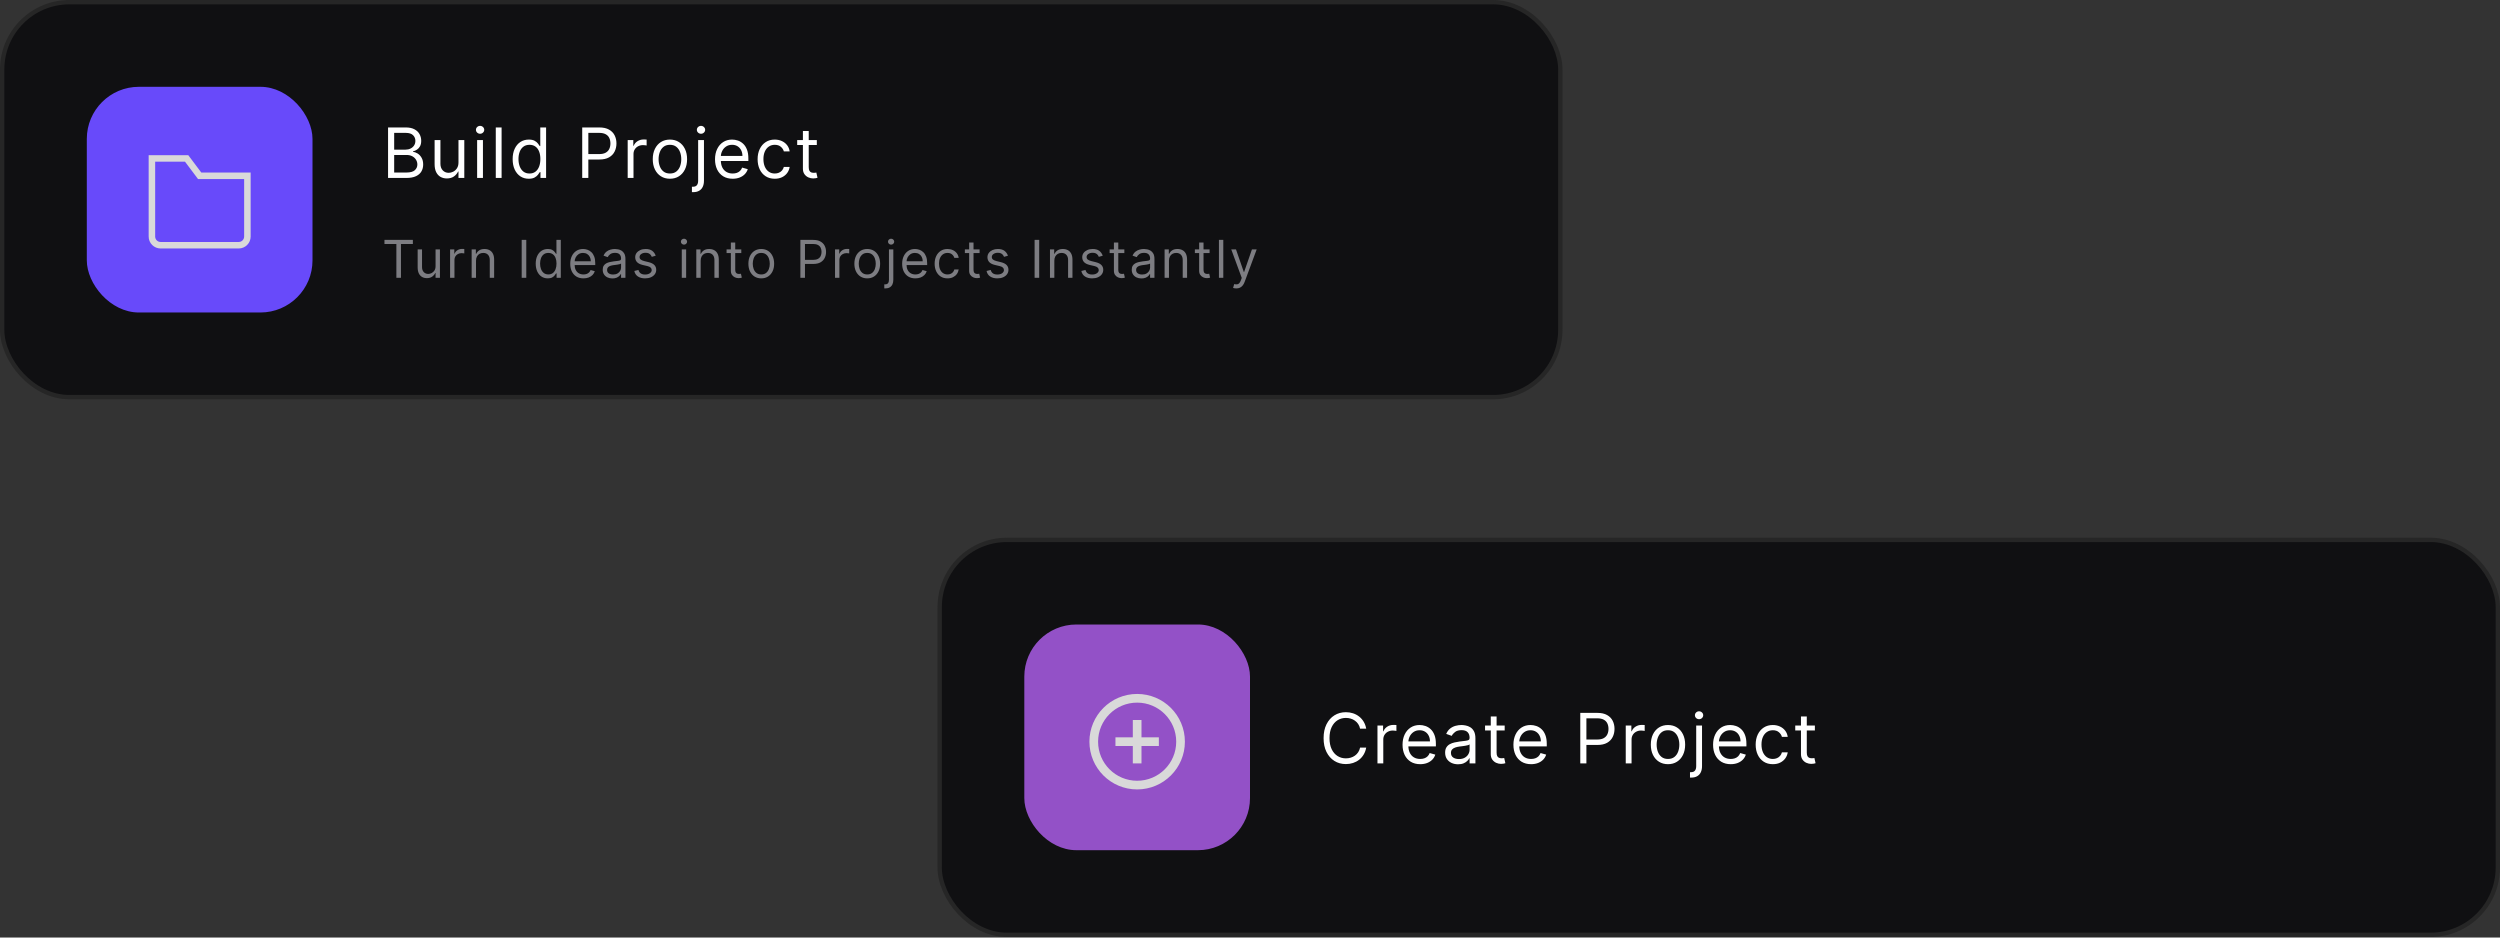 <svg width="576" height="216" viewBox="0 0 576 216" fill="none" xmlns="http://www.w3.org/2000/svg">
<rect x="0" y="0" width="576" height="216" fill="#333333" stroke="none"/>
<rect x="0.5" y="0.5" width="359" height="91" rx="15.5" fill="#101012"/>
<rect x="0.5" y="0.5" width="359" height="91" rx="15.5" stroke="#262626"/>
<g clip-path="url(#clip0_3483_9627)">
<g clip-path="url(#clip1_3483_9627)">
<path d="M72 20H20V72H72V20Z" fill="#684AFA"/>
<path d="M55 56.5H37C36.47 56.5 35.961 56.289 35.586 55.914C35.211 55.539 35 55.03 35 54.5V36.5H43L46 40.5H57V54.5C57 55.03 56.789 55.539 56.414 55.914C56.039 56.289 55.53 56.5 55 56.5Z" stroke="#D9D9D9" stroke-width="1.5" stroke-miterlimit="10" stroke-linecap="square"/>
</g>
</g>
<path d="M89.409 41V29.364H93.477C94.288 29.364 94.956 29.504 95.483 29.784C96.01 30.061 96.401 30.434 96.659 30.903C96.917 31.369 97.046 31.886 97.046 32.455C97.046 32.955 96.956 33.367 96.778 33.693C96.604 34.019 96.373 34.276 96.085 34.466C95.801 34.655 95.492 34.795 95.159 34.886V35C95.515 35.023 95.873 35.148 96.233 35.375C96.593 35.602 96.894 35.928 97.136 36.352C97.379 36.776 97.5 37.295 97.5 37.909C97.5 38.492 97.367 39.017 97.102 39.483C96.837 39.949 96.419 40.318 95.847 40.591C95.275 40.864 94.53 41 93.614 41H89.409ZM90.818 39.75H93.614C94.534 39.75 95.188 39.572 95.574 39.216C95.964 38.856 96.159 38.42 96.159 37.909C96.159 37.515 96.059 37.151 95.858 36.818C95.657 36.481 95.371 36.212 95 36.011C94.629 35.807 94.189 35.705 93.682 35.705H90.818V39.75ZM90.818 34.477H93.432C93.856 34.477 94.239 34.394 94.579 34.227C94.924 34.061 95.197 33.826 95.398 33.523C95.602 33.22 95.704 32.864 95.704 32.455C95.704 31.943 95.526 31.509 95.171 31.153C94.814 30.794 94.25 30.614 93.477 30.614H90.818V34.477ZM105.634 37.432V32.273H106.974V41H105.634V39.523H105.543C105.338 39.966 105.02 40.343 104.588 40.653C104.156 40.96 103.611 41.114 102.952 41.114C102.406 41.114 101.921 40.994 101.497 40.756C101.073 40.513 100.74 40.15 100.497 39.665C100.255 39.176 100.134 38.561 100.134 37.818V32.273H101.474V37.727C101.474 38.364 101.652 38.871 102.009 39.25C102.368 39.629 102.827 39.818 103.384 39.818C103.717 39.818 104.056 39.733 104.401 39.562C104.749 39.392 105.041 39.131 105.276 38.778C105.514 38.426 105.634 37.977 105.634 37.432ZM109.93 41V32.273H111.271V41H109.93ZM110.612 30.818C110.351 30.818 110.125 30.729 109.936 30.551C109.75 30.373 109.658 30.159 109.658 29.909C109.658 29.659 109.75 29.445 109.936 29.267C110.125 29.089 110.351 29 110.612 29C110.874 29 111.097 29.089 111.283 29.267C111.472 29.445 111.567 29.659 111.567 29.909C111.567 30.159 111.472 30.373 111.283 30.551C111.097 30.729 110.874 30.818 110.612 30.818ZM115.568 29.364V41H114.227V29.364H115.568ZM121.82 41.182C121.092 41.182 120.45 40.998 119.893 40.631C119.337 40.26 118.901 39.737 118.587 39.062C118.272 38.385 118.115 37.583 118.115 36.659C118.115 35.742 118.272 34.947 118.587 34.273C118.901 33.599 119.339 33.078 119.899 32.71C120.46 32.343 121.107 32.159 121.842 32.159C122.411 32.159 122.859 32.254 123.189 32.443C123.522 32.629 123.776 32.841 123.95 33.08C124.128 33.314 124.267 33.508 124.365 33.659H124.479V29.364H125.82V41H124.524V39.659H124.365C124.267 39.818 124.126 40.019 123.945 40.261C123.763 40.5 123.503 40.714 123.166 40.903C122.829 41.089 122.38 41.182 121.82 41.182ZM122.001 39.977C122.539 39.977 122.994 39.837 123.365 39.557C123.736 39.273 124.018 38.881 124.212 38.381C124.405 37.877 124.501 37.295 124.501 36.636C124.501 35.985 124.407 35.415 124.217 34.926C124.028 34.434 123.748 34.051 123.376 33.778C123.005 33.502 122.547 33.364 122.001 33.364C121.433 33.364 120.96 33.51 120.581 33.801C120.206 34.089 119.924 34.481 119.734 34.977C119.549 35.47 119.456 36.023 119.456 36.636C119.456 37.258 119.551 37.822 119.74 38.33C119.933 38.833 120.217 39.235 120.592 39.534C120.971 39.83 121.441 39.977 122.001 39.977ZM134.143 41V29.364H138.075C138.988 29.364 139.734 29.528 140.314 29.858C140.897 30.184 141.329 30.625 141.609 31.182C141.89 31.739 142.03 32.36 142.03 33.045C142.03 33.731 141.89 34.354 141.609 34.915C141.333 35.475 140.905 35.922 140.325 36.256C139.746 36.585 139.003 36.75 138.098 36.75H135.28V35.5H138.053C138.678 35.5 139.179 35.392 139.558 35.176C139.937 34.96 140.212 34.669 140.382 34.301C140.556 33.93 140.643 33.511 140.643 33.045C140.643 32.58 140.556 32.163 140.382 31.796C140.212 31.428 139.935 31.14 139.553 30.932C139.17 30.72 138.662 30.614 138.03 30.614H135.553V41H134.143ZM144.618 41V32.273H145.913V33.591H146.004C146.163 33.159 146.451 32.809 146.868 32.54C147.285 32.271 147.754 32.136 148.277 32.136C148.375 32.136 148.499 32.138 148.646 32.142C148.794 32.146 148.906 32.151 148.982 32.159V33.523C148.936 33.511 148.832 33.494 148.669 33.472C148.51 33.445 148.341 33.432 148.163 33.432C147.739 33.432 147.36 33.521 147.027 33.699C146.697 33.873 146.436 34.115 146.243 34.426C146.054 34.733 145.959 35.083 145.959 35.477V41H144.618ZM154.351 41.182C153.563 41.182 152.872 40.994 152.277 40.619C151.686 40.244 151.224 39.72 150.891 39.045C150.561 38.371 150.396 37.583 150.396 36.682C150.396 35.773 150.561 34.979 150.891 34.301C151.224 33.623 151.686 33.097 152.277 32.722C152.872 32.347 153.563 32.159 154.351 32.159C155.139 32.159 155.828 32.347 156.419 32.722C157.014 33.097 157.476 33.623 157.805 34.301C158.139 34.979 158.305 35.773 158.305 36.682C158.305 37.583 158.139 38.371 157.805 39.045C157.476 39.72 157.014 40.244 156.419 40.619C155.828 40.994 155.139 41.182 154.351 41.182ZM154.351 39.977C154.949 39.977 155.442 39.824 155.828 39.517C156.214 39.21 156.5 38.807 156.686 38.307C156.872 37.807 156.964 37.265 156.964 36.682C156.964 36.099 156.872 35.555 156.686 35.051C156.5 34.547 156.214 34.14 155.828 33.83C155.442 33.519 154.949 33.364 154.351 33.364C153.752 33.364 153.26 33.519 152.874 33.83C152.487 34.14 152.201 34.547 152.016 35.051C151.83 35.555 151.737 36.099 151.737 36.682C151.737 37.265 151.83 37.807 152.016 38.307C152.201 38.807 152.487 39.21 152.874 39.517C153.26 39.824 153.752 39.977 154.351 39.977ZM160.852 32.273H162.193V41.636C162.193 42.174 162.1 42.64 161.915 43.034C161.733 43.428 161.456 43.733 161.085 43.949C160.718 44.165 160.254 44.273 159.693 44.273C159.648 44.273 159.602 44.273 159.557 44.273C159.511 44.273 159.466 44.273 159.42 44.273V43.023C159.466 43.023 159.508 43.023 159.545 43.023C159.583 43.023 159.625 43.023 159.67 43.023C160.08 43.023 160.379 42.901 160.568 42.659C160.758 42.42 160.852 42.08 160.852 41.636V32.273ZM161.511 30.818C161.25 30.818 161.025 30.729 160.835 30.551C160.65 30.373 160.557 30.159 160.557 29.909C160.557 29.659 160.65 29.445 160.835 29.267C161.025 29.089 161.25 29 161.511 29C161.773 29 161.996 29.089 162.182 29.267C162.371 29.445 162.466 29.659 162.466 29.909C162.466 30.159 162.371 30.373 162.182 30.551C161.996 30.729 161.773 30.818 161.511 30.818ZM168.808 41.182C167.967 41.182 167.242 40.996 166.632 40.625C166.026 40.25 165.558 39.727 165.229 39.057C164.903 38.383 164.74 37.599 164.74 36.705C164.74 35.811 164.903 35.023 165.229 34.341C165.558 33.655 166.017 33.121 166.604 32.739C167.195 32.352 167.884 32.159 168.672 32.159C169.126 32.159 169.575 32.235 170.018 32.386C170.462 32.538 170.865 32.784 171.229 33.125C171.592 33.462 171.882 33.909 172.098 34.466C172.314 35.023 172.422 35.708 172.422 36.523V37.091H165.695V35.932H171.058C171.058 35.439 170.96 35 170.763 34.614C170.57 34.227 170.293 33.922 169.933 33.699C169.577 33.475 169.157 33.364 168.672 33.364C168.138 33.364 167.676 33.496 167.286 33.761C166.899 34.023 166.602 34.364 166.393 34.784C166.185 35.205 166.081 35.655 166.081 36.136V36.909C166.081 37.568 166.195 38.127 166.422 38.585C166.653 39.04 166.973 39.386 167.382 39.625C167.791 39.86 168.267 39.977 168.808 39.977C169.161 39.977 169.479 39.928 169.763 39.83C170.051 39.727 170.299 39.576 170.507 39.375C170.715 39.17 170.876 38.917 170.99 38.614L172.286 38.977C172.149 39.417 171.92 39.803 171.598 40.136C171.276 40.466 170.878 40.724 170.405 40.909C169.931 41.091 169.399 41.182 168.808 41.182ZM178.507 41.182C177.689 41.182 176.984 40.989 176.393 40.602C175.803 40.216 175.348 39.684 175.03 39.006C174.712 38.328 174.553 37.553 174.553 36.682C174.553 35.795 174.715 35.013 175.041 34.335C175.371 33.653 175.829 33.121 176.416 32.739C177.007 32.352 177.696 32.159 178.484 32.159C179.098 32.159 179.651 32.273 180.143 32.5C180.636 32.727 181.039 33.045 181.354 33.455C181.668 33.864 181.863 34.341 181.939 34.886H180.598C180.496 34.489 180.268 34.136 179.916 33.83C179.568 33.519 179.098 33.364 178.507 33.364C177.984 33.364 177.526 33.5 177.132 33.773C176.742 34.042 176.437 34.422 176.217 34.915C176.001 35.403 175.893 35.977 175.893 36.636C175.893 37.311 176 37.898 176.212 38.398C176.428 38.898 176.731 39.286 177.121 39.562C177.515 39.839 177.977 39.977 178.507 39.977C178.856 39.977 179.172 39.917 179.456 39.795C179.74 39.674 179.981 39.5 180.178 39.273C180.375 39.045 180.515 38.773 180.598 38.455H181.939C181.863 38.97 181.676 39.434 181.376 39.847C181.081 40.256 180.689 40.581 180.2 40.824C179.715 41.062 179.151 41.182 178.507 41.182ZM188.195 32.273V33.409H183.672V32.273H188.195ZM184.99 30.182H186.331V38.5C186.331 38.879 186.386 39.163 186.496 39.352C186.609 39.538 186.753 39.663 186.928 39.727C187.106 39.788 187.293 39.818 187.49 39.818C187.638 39.818 187.759 39.811 187.854 39.795C187.948 39.776 188.024 39.761 188.081 39.75L188.354 40.955C188.263 40.989 188.136 41.023 187.973 41.057C187.81 41.095 187.604 41.114 187.354 41.114C186.975 41.114 186.604 41.032 186.24 40.869C185.88 40.706 185.581 40.458 185.342 40.125C185.107 39.792 184.99 39.371 184.99 38.864V30.182Z" fill="white"/>
<path d="M88.579 56.21V55.273H95.125V56.21H92.381V64H91.324V56.21H88.579ZM100.354 61.324V57.455H101.36V64H100.354V62.892H100.286C100.132 63.224 99.894 63.507 99.57 63.74C99.246 63.97 98.837 64.085 98.343 64.085C97.934 64.085 97.57 63.996 97.252 63.817C96.934 63.635 96.684 63.362 96.502 62.999C96.32 62.632 96.229 62.17 96.229 61.614V57.455H97.235V61.545C97.235 62.023 97.368 62.403 97.635 62.688C97.905 62.972 98.249 63.114 98.666 63.114C98.916 63.114 99.171 63.05 99.429 62.922C99.691 62.794 99.909 62.598 100.086 62.334C100.265 62.07 100.354 61.733 100.354 61.324ZM103.702 64V57.455H104.673V58.443H104.741C104.861 58.119 105.077 57.856 105.389 57.655C105.702 57.453 106.054 57.352 106.446 57.352C106.52 57.352 106.612 57.354 106.723 57.356C106.834 57.359 106.918 57.364 106.974 57.369V58.392C106.94 58.383 106.862 58.371 106.74 58.354C106.621 58.334 106.494 58.324 106.361 58.324C106.043 58.324 105.759 58.391 105.509 58.524C105.261 58.655 105.065 58.837 104.92 59.07C104.778 59.3 104.707 59.562 104.707 59.858V64H103.702ZM109.672 60.062V64H108.667V57.455H109.638V58.477H109.723C109.877 58.145 110.11 57.878 110.422 57.676C110.735 57.472 111.138 57.369 111.632 57.369C112.076 57.369 112.463 57.46 112.796 57.642C113.128 57.821 113.387 58.094 113.571 58.46C113.756 58.824 113.848 59.284 113.848 59.841V64H112.843V59.909C112.843 59.395 112.709 58.994 112.442 58.707C112.175 58.418 111.809 58.273 111.343 58.273C111.022 58.273 110.735 58.342 110.482 58.481C110.232 58.621 110.034 58.824 109.89 59.091C109.745 59.358 109.672 59.682 109.672 60.062ZM121.254 55.273V64H120.197V55.273H121.254ZM126.208 64.136C125.663 64.136 125.181 63.999 124.764 63.723C124.346 63.445 124.02 63.053 123.784 62.547C123.548 62.038 123.43 61.438 123.43 60.744C123.43 60.057 123.548 59.46 123.784 58.955C124.02 58.449 124.348 58.058 124.768 57.783C125.189 57.507 125.674 57.369 126.225 57.369C126.652 57.369 126.988 57.44 127.235 57.582C127.485 57.722 127.676 57.881 127.806 58.06C127.94 58.236 128.044 58.381 128.118 58.494H128.203V55.273H129.208V64H128.237V62.994H128.118C128.044 63.114 127.939 63.264 127.802 63.446C127.666 63.625 127.471 63.785 127.218 63.928C126.966 64.067 126.629 64.136 126.208 64.136ZM126.345 63.233C126.748 63.233 127.089 63.128 127.368 62.918C127.646 62.705 127.858 62.41 128.002 62.035C128.147 61.658 128.22 61.222 128.22 60.727C128.22 60.239 128.149 59.811 128.007 59.445C127.865 59.075 127.654 58.788 127.376 58.584C127.098 58.376 126.754 58.273 126.345 58.273C125.919 58.273 125.564 58.382 125.279 58.601C124.998 58.817 124.787 59.111 124.645 59.483C124.505 59.852 124.436 60.267 124.436 60.727C124.436 61.193 124.507 61.617 124.649 61.997C124.794 62.375 125.007 62.676 125.288 62.901C125.572 63.122 125.924 63.233 126.345 63.233ZM134.434 64.136C133.804 64.136 133.26 63.997 132.802 63.719C132.348 63.438 131.997 63.045 131.75 62.543C131.505 62.037 131.383 61.449 131.383 60.778C131.383 60.108 131.505 59.517 131.75 59.006C131.997 58.492 132.341 58.091 132.781 57.804C133.224 57.514 133.741 57.369 134.332 57.369C134.673 57.369 135.01 57.426 135.342 57.54C135.674 57.653 135.977 57.838 136.25 58.094C136.522 58.347 136.74 58.682 136.902 59.099C137.064 59.517 137.145 60.031 137.145 60.642V61.068H132.099V60.199H136.122C136.122 59.83 136.048 59.5 135.9 59.21C135.755 58.92 135.548 58.692 135.278 58.524C135.011 58.356 134.696 58.273 134.332 58.273C133.931 58.273 133.585 58.372 133.292 58.571C133.002 58.767 132.779 59.023 132.623 59.338C132.467 59.653 132.389 59.992 132.389 60.352V60.932C132.389 61.426 132.474 61.845 132.645 62.189C132.818 62.53 133.058 62.79 133.365 62.969C133.672 63.145 134.028 63.233 134.434 63.233C134.699 63.233 134.937 63.196 135.15 63.122C135.366 63.045 135.552 62.932 135.708 62.781C135.865 62.628 135.985 62.438 136.071 62.21L137.042 62.483C136.94 62.812 136.768 63.102 136.527 63.352C136.285 63.599 135.987 63.793 135.632 63.932C135.277 64.068 134.877 64.136 134.434 64.136ZM141.1 64.153C140.686 64.153 140.309 64.075 139.971 63.919C139.633 63.76 139.365 63.531 139.166 63.233C138.967 62.932 138.868 62.568 138.868 62.142C138.868 61.767 138.941 61.463 139.089 61.23C139.237 60.994 139.434 60.81 139.681 60.676C139.929 60.543 140.201 60.443 140.5 60.378C140.801 60.31 141.103 60.256 141.407 60.216C141.805 60.165 142.127 60.126 142.375 60.101C142.625 60.072 142.806 60.026 142.92 59.96C143.037 59.895 143.095 59.781 143.095 59.619V59.585C143.095 59.165 142.98 58.838 142.75 58.605C142.522 58.372 142.177 58.256 141.714 58.256C141.234 58.256 140.858 58.361 140.585 58.571C140.312 58.781 140.12 59.006 140.01 59.244L139.055 58.903C139.225 58.506 139.453 58.196 139.737 57.974C140.024 57.75 140.336 57.594 140.674 57.506C141.015 57.415 141.35 57.369 141.68 57.369C141.89 57.369 142.132 57.395 142.404 57.446C142.68 57.494 142.946 57.595 143.201 57.749C143.46 57.902 143.674 58.133 143.845 58.443C144.015 58.753 144.1 59.168 144.1 59.688V64H143.095V63.114H143.044C142.975 63.256 142.862 63.408 142.703 63.57C142.544 63.731 142.332 63.869 142.068 63.983C141.804 64.097 141.481 64.153 141.1 64.153ZM141.254 63.25C141.652 63.25 141.987 63.172 142.26 63.016C142.535 62.859 142.743 62.658 142.882 62.41C143.024 62.163 143.095 61.903 143.095 61.631V60.71C143.052 60.761 142.958 60.808 142.814 60.851C142.672 60.891 142.507 60.926 142.319 60.957C142.135 60.986 141.954 61.011 141.778 61.034C141.605 61.054 141.464 61.071 141.356 61.085C141.095 61.119 140.85 61.175 140.623 61.251C140.399 61.325 140.217 61.438 140.078 61.588C139.941 61.736 139.873 61.938 139.873 62.193C139.873 62.543 140.002 62.807 140.261 62.986C140.522 63.162 140.853 63.25 141.254 63.25ZM151.072 58.92L150.169 59.176C150.112 59.026 150.028 58.879 149.918 58.737C149.81 58.592 149.662 58.473 149.474 58.379C149.287 58.285 149.047 58.239 148.754 58.239C148.354 58.239 148.02 58.331 147.753 58.516C147.489 58.697 147.357 58.929 147.357 59.21C147.357 59.46 147.447 59.658 147.629 59.803C147.811 59.947 148.095 60.068 148.482 60.165L149.453 60.403C150.038 60.545 150.474 60.763 150.761 61.055C151.048 61.345 151.192 61.719 151.192 62.176C151.192 62.551 151.084 62.886 150.868 63.182C150.655 63.477 150.357 63.71 149.973 63.881C149.589 64.051 149.143 64.136 148.635 64.136C147.967 64.136 147.415 63.992 146.977 63.702C146.54 63.412 146.263 62.989 146.146 62.432L147.101 62.193C147.192 62.545 147.364 62.81 147.616 62.986C147.872 63.162 148.206 63.25 148.618 63.25C149.087 63.25 149.459 63.151 149.734 62.952C150.013 62.75 150.152 62.508 150.152 62.227C150.152 62 150.072 61.81 149.913 61.656C149.754 61.5 149.51 61.383 149.18 61.307L148.089 61.051C147.49 60.909 147.05 60.689 146.768 60.391C146.49 60.09 146.351 59.713 146.351 59.261C146.351 58.892 146.455 58.565 146.662 58.281C146.872 57.997 147.158 57.774 147.518 57.612C147.882 57.45 148.294 57.369 148.754 57.369C149.402 57.369 149.911 57.511 150.28 57.795C150.652 58.08 150.916 58.455 151.072 58.92ZM157.081 64V57.455H158.086V64H157.081ZM157.592 56.364C157.396 56.364 157.227 56.297 157.085 56.163C156.946 56.03 156.876 55.869 156.876 55.682C156.876 55.494 156.946 55.334 157.085 55.2C157.227 55.067 157.396 55 157.592 55C157.788 55 157.956 55.067 158.095 55.2C158.237 55.334 158.308 55.494 158.308 55.682C158.308 55.869 158.237 56.03 158.095 56.163C157.956 56.297 157.788 56.364 157.592 56.364ZM161.434 60.062V64H160.428V57.455H161.4V58.477H161.485C161.638 58.145 161.871 57.878 162.184 57.676C162.496 57.472 162.9 57.369 163.394 57.369C163.837 57.369 164.225 57.46 164.558 57.642C164.89 57.821 165.148 58.094 165.333 58.46C165.518 58.824 165.61 59.284 165.61 59.841V64H164.604V59.909C164.604 59.395 164.471 58.994 164.204 58.707C163.937 58.418 163.57 58.273 163.104 58.273C162.783 58.273 162.496 58.342 162.244 58.481C161.994 58.621 161.796 58.824 161.651 59.091C161.506 59.358 161.434 59.682 161.434 60.062ZM170.794 57.455V58.307H167.402V57.455H170.794ZM168.391 55.886H169.397V62.125C169.397 62.409 169.438 62.622 169.52 62.764C169.605 62.903 169.713 62.997 169.844 63.045C169.978 63.091 170.118 63.114 170.266 63.114C170.377 63.114 170.468 63.108 170.539 63.097C170.61 63.082 170.667 63.071 170.709 63.062L170.914 63.966C170.846 63.992 170.75 64.017 170.628 64.043C170.506 64.071 170.351 64.085 170.164 64.085C169.88 64.085 169.601 64.024 169.328 63.902C169.059 63.78 168.834 63.594 168.655 63.344C168.479 63.094 168.391 62.778 168.391 62.398V55.886ZM175.396 64.136C174.805 64.136 174.287 63.996 173.841 63.715C173.397 63.433 173.051 63.04 172.801 62.534C172.554 62.028 172.43 61.438 172.43 60.761C172.43 60.08 172.554 59.484 172.801 58.976C173.051 58.467 173.397 58.072 173.841 57.791C174.287 57.51 174.805 57.369 175.396 57.369C175.987 57.369 176.504 57.51 176.947 57.791C177.393 58.072 177.74 58.467 177.987 58.976C178.237 59.484 178.362 60.08 178.362 60.761C178.362 61.438 178.237 62.028 177.987 62.534C177.74 63.04 177.393 63.433 176.947 63.715C176.504 63.996 175.987 64.136 175.396 64.136ZM175.396 63.233C175.845 63.233 176.214 63.118 176.504 62.888C176.794 62.658 177.008 62.355 177.147 61.98C177.287 61.605 177.356 61.199 177.356 60.761C177.356 60.324 177.287 59.916 177.147 59.538C177.008 59.16 176.794 58.855 176.504 58.622C176.214 58.389 175.845 58.273 175.396 58.273C174.947 58.273 174.578 58.389 174.288 58.622C173.998 58.855 173.784 59.16 173.645 59.538C173.505 59.916 173.436 60.324 173.436 60.761C173.436 61.199 173.505 61.605 173.645 61.98C173.784 62.355 173.998 62.658 174.288 62.888C174.578 63.118 174.947 63.233 175.396 63.233ZM184.408 64V55.273H187.357C188.042 55.273 188.602 55.396 189.036 55.644C189.474 55.888 189.798 56.219 190.008 56.636C190.218 57.054 190.323 57.52 190.323 58.034C190.323 58.548 190.218 59.016 190.008 59.436C189.8 59.856 189.479 60.192 189.045 60.442C188.61 60.689 188.053 60.812 187.374 60.812H185.261V59.875H187.34C187.809 59.875 188.185 59.794 188.469 59.632C188.754 59.47 188.96 59.251 189.087 58.976C189.218 58.697 189.283 58.383 189.283 58.034C189.283 57.685 189.218 57.372 189.087 57.097C188.96 56.821 188.752 56.605 188.465 56.449C188.178 56.29 187.798 56.21 187.323 56.21H185.465V64H184.408ZM192.389 64V57.455H193.361V58.443H193.429C193.548 58.119 193.764 57.856 194.077 57.655C194.389 57.453 194.741 57.352 195.134 57.352C195.207 57.352 195.3 57.354 195.411 57.356C195.521 57.359 195.605 57.364 195.662 57.369V58.392C195.628 58.383 195.55 58.371 195.428 58.354C195.308 58.334 195.182 58.324 195.048 58.324C194.73 58.324 194.446 58.391 194.196 58.524C193.949 58.655 193.753 58.837 193.608 59.07C193.466 59.3 193.395 59.562 193.395 59.858V64H192.389ZM199.814 64.136C199.223 64.136 198.705 63.996 198.259 63.715C197.815 63.433 197.469 63.04 197.219 62.534C196.972 62.028 196.848 61.438 196.848 60.761C196.848 60.08 196.972 59.484 197.219 58.976C197.469 58.467 197.815 58.072 198.259 57.791C198.705 57.51 199.223 57.369 199.814 57.369C200.405 57.369 200.922 57.51 201.365 57.791C201.811 58.072 202.158 58.467 202.405 58.976C202.655 59.484 202.78 60.08 202.78 60.761C202.78 61.438 202.655 62.028 202.405 62.534C202.158 63.04 201.811 63.433 201.365 63.715C200.922 63.996 200.405 64.136 199.814 64.136ZM199.814 63.233C200.263 63.233 200.632 63.118 200.922 62.888C201.212 62.658 201.426 62.355 201.565 61.98C201.705 61.605 201.774 61.199 201.774 60.761C201.774 60.324 201.705 59.916 201.565 59.538C201.426 59.16 201.212 58.855 200.922 58.622C200.632 58.389 200.263 58.273 199.814 58.273C199.365 58.273 198.996 58.389 198.706 58.622C198.416 58.855 198.202 59.16 198.062 59.538C197.923 59.916 197.854 60.324 197.854 60.761C197.854 61.199 197.923 61.605 198.062 61.98C198.202 62.355 198.416 62.658 198.706 62.888C198.996 63.118 199.365 63.233 199.814 63.233ZM204.815 57.455H205.821V64.477C205.821 64.881 205.751 65.23 205.612 65.526C205.475 65.821 205.268 66.05 204.99 66.212C204.714 66.374 204.366 66.454 203.946 66.454C203.912 66.454 203.877 66.454 203.843 66.454C203.809 66.454 203.775 66.454 203.741 66.454V65.517C203.775 65.517 203.806 65.517 203.835 65.517C203.863 65.517 203.895 65.517 203.929 65.517C204.235 65.517 204.46 65.426 204.602 65.244C204.744 65.065 204.815 64.81 204.815 64.477V57.455ZM205.309 56.364C205.113 56.364 204.944 56.297 204.802 56.163C204.663 56.03 204.593 55.869 204.593 55.682C204.593 55.494 204.663 55.334 204.802 55.2C204.944 55.067 205.113 55 205.309 55C205.505 55 205.673 55.067 205.812 55.2C205.954 55.334 206.025 55.494 206.025 55.682C206.025 55.869 205.954 56.03 205.812 56.163C205.673 56.297 205.505 56.364 205.309 56.364ZM210.907 64.136C210.276 64.136 209.732 63.997 209.275 63.719C208.82 63.438 208.469 63.045 208.222 62.543C207.978 62.037 207.856 61.449 207.856 60.778C207.856 60.108 207.978 59.517 208.222 59.006C208.469 58.492 208.813 58.091 209.254 57.804C209.697 57.514 210.214 57.369 210.805 57.369C211.146 57.369 211.482 57.426 211.815 57.54C212.147 57.653 212.45 57.838 212.722 58.094C212.995 58.347 213.212 58.682 213.374 59.099C213.536 59.517 213.617 60.031 213.617 60.642V61.068H208.572V60.199H212.594C212.594 59.83 212.521 59.5 212.373 59.21C212.228 58.92 212.021 58.692 211.751 58.524C211.484 58.356 211.168 58.273 210.805 58.273C210.404 58.273 210.058 58.372 209.765 58.571C209.475 58.767 209.252 59.023 209.096 59.338C208.94 59.653 208.862 59.992 208.862 60.352V60.932C208.862 61.426 208.947 61.845 209.117 62.189C209.29 62.53 209.531 62.79 209.837 62.969C210.144 63.145 210.501 63.233 210.907 63.233C211.171 63.233 211.41 63.196 211.623 63.122C211.839 63.045 212.025 62.932 212.181 62.781C212.337 62.628 212.458 62.438 212.543 62.21L213.515 62.483C213.413 62.812 213.241 63.102 212.999 63.352C212.758 63.599 212.46 63.793 212.104 63.932C211.749 64.068 211.35 64.136 210.907 64.136ZM218.306 64.136C217.692 64.136 217.164 63.992 216.721 63.702C216.278 63.412 215.937 63.013 215.698 62.504C215.46 61.996 215.34 61.415 215.34 60.761C215.34 60.097 215.462 59.51 215.707 59.001C215.954 58.49 216.298 58.091 216.738 57.804C217.181 57.514 217.698 57.369 218.289 57.369C218.749 57.369 219.164 57.455 219.533 57.625C219.903 57.795 220.205 58.034 220.441 58.341C220.677 58.648 220.823 59.006 220.88 59.415H219.874C219.798 59.117 219.627 58.852 219.363 58.622C219.102 58.389 218.749 58.273 218.306 58.273C217.914 58.273 217.57 58.375 217.275 58.58C216.982 58.781 216.754 59.067 216.589 59.436C216.427 59.803 216.346 60.233 216.346 60.727C216.346 61.233 216.425 61.673 216.585 62.048C216.746 62.423 216.974 62.715 217.266 62.922C217.562 63.129 217.908 63.233 218.306 63.233C218.567 63.233 218.805 63.188 219.018 63.097C219.231 63.006 219.411 62.875 219.559 62.705C219.707 62.534 219.812 62.33 219.874 62.091H220.88C220.823 62.477 220.683 62.825 220.458 63.135C220.237 63.442 219.942 63.686 219.576 63.868C219.212 64.047 218.789 64.136 218.306 64.136ZM225.697 57.455V58.307H222.305V57.455H225.697ZM223.293 55.886H224.299V62.125C224.299 62.409 224.34 62.622 224.423 62.764C224.508 62.903 224.616 62.997 224.746 63.045C224.88 63.091 225.021 63.114 225.168 63.114C225.279 63.114 225.37 63.108 225.441 63.097C225.512 63.082 225.569 63.071 225.612 63.062L225.816 63.966C225.748 63.992 225.653 64.017 225.531 64.043C225.408 64.071 225.254 64.085 225.066 64.085C224.782 64.085 224.504 64.024 224.231 63.902C223.961 63.78 223.737 63.594 223.558 63.344C223.381 63.094 223.293 62.778 223.293 62.398V55.886ZM232.229 58.92L231.325 59.176C231.268 59.026 231.185 58.879 231.074 58.737C230.966 58.592 230.818 58.473 230.631 58.379C230.443 58.285 230.203 58.239 229.911 58.239C229.51 58.239 229.176 58.331 228.909 58.516C228.645 58.697 228.513 58.929 228.513 59.21C228.513 59.46 228.604 59.658 228.786 59.803C228.967 59.947 229.251 60.068 229.638 60.165L230.609 60.403C231.195 60.545 231.631 60.763 231.918 61.055C232.205 61.345 232.348 61.719 232.348 62.176C232.348 62.551 232.24 62.886 232.024 63.182C231.811 63.477 231.513 63.71 231.129 63.881C230.746 64.051 230.3 64.136 229.791 64.136C229.124 64.136 228.571 63.992 228.134 63.702C227.696 63.412 227.419 62.989 227.303 62.432L228.257 62.193C228.348 62.545 228.52 62.81 228.773 62.986C229.028 63.162 229.362 63.25 229.774 63.25C230.243 63.25 230.615 63.151 230.891 62.952C231.169 62.75 231.308 62.508 231.308 62.227C231.308 62 231.229 61.81 231.07 61.656C230.911 61.5 230.666 61.383 230.337 61.307L229.246 61.051C228.646 60.909 228.206 60.689 227.925 60.391C227.646 60.09 227.507 59.713 227.507 59.261C227.507 58.892 227.611 58.565 227.818 58.281C228.028 57.997 228.314 57.774 228.675 57.612C229.038 57.45 229.45 57.369 229.911 57.369C230.558 57.369 231.067 57.511 231.436 57.795C231.808 58.08 232.072 58.455 232.229 58.92ZM239.43 55.273V64H238.373V55.273H239.43ZM242.918 60.062V64H241.913V57.455H242.884V58.477H242.969C243.123 58.145 243.356 57.878 243.668 57.676C243.981 57.472 244.384 57.369 244.879 57.369C245.322 57.369 245.71 57.46 246.042 57.642C246.374 57.821 246.633 58.094 246.817 58.46C247.002 58.824 247.094 59.284 247.094 59.841V64H246.089V59.909C246.089 59.395 245.955 58.994 245.688 58.707C245.421 58.418 245.055 58.273 244.589 58.273C244.268 58.273 243.981 58.342 243.728 58.481C243.478 58.621 243.281 58.824 243.136 59.091C242.991 59.358 242.918 59.682 242.918 60.062ZM254.069 58.92L253.165 59.176C253.108 59.026 253.025 58.879 252.914 58.737C252.806 58.592 252.658 58.473 252.471 58.379C252.283 58.285 252.043 58.239 251.75 58.239C251.35 58.239 251.016 58.331 250.749 58.516C250.485 58.697 250.353 58.929 250.353 59.21C250.353 59.46 250.444 59.658 250.625 59.803C250.807 59.947 251.091 60.068 251.478 60.165L252.449 60.403C253.034 60.545 253.471 60.763 253.757 61.055C254.044 61.345 254.188 61.719 254.188 62.176C254.188 62.551 254.08 62.886 253.864 63.182C253.651 63.477 253.353 63.71 252.969 63.881C252.586 64.051 252.14 64.136 251.631 64.136C250.963 64.136 250.411 63.992 249.973 63.702C249.536 63.412 249.259 62.989 249.142 62.432L250.097 62.193C250.188 62.545 250.36 62.81 250.613 62.986C250.868 63.162 251.202 63.25 251.614 63.25C252.083 63.25 252.455 63.151 252.73 62.952C253.009 62.75 253.148 62.508 253.148 62.227C253.148 62 253.069 61.81 252.909 61.656C252.75 61.5 252.506 61.383 252.176 61.307L251.086 61.051C250.486 60.909 250.046 60.689 249.765 60.391C249.486 60.09 249.347 59.713 249.347 59.261C249.347 58.892 249.451 58.565 249.658 58.281C249.868 57.997 250.154 57.774 250.515 57.612C250.878 57.45 251.29 57.369 251.75 57.369C252.398 57.369 252.907 57.511 253.276 57.795C253.648 58.08 253.912 58.455 254.069 58.92ZM259.048 57.455V58.307H255.656V57.455H259.048ZM256.645 55.886H257.651V62.125C257.651 62.409 257.692 62.622 257.774 62.764C257.859 62.903 257.967 62.997 258.098 63.045C258.232 63.091 258.372 63.114 258.52 63.114C258.631 63.114 258.722 63.108 258.793 63.097C258.864 63.082 258.92 63.071 258.963 63.062L259.168 63.966C259.099 63.992 259.004 64.017 258.882 64.043C258.76 64.071 258.605 64.085 258.418 64.085C258.134 64.085 257.855 64.024 257.582 63.902C257.313 63.78 257.088 63.594 256.909 63.344C256.733 63.094 256.645 62.778 256.645 62.398V55.886ZM262.987 64.153C262.572 64.153 262.196 64.075 261.858 63.919C261.52 63.76 261.251 63.531 261.053 63.233C260.854 62.932 260.754 62.568 260.754 62.142C260.754 61.767 260.828 61.463 260.976 61.23C261.124 60.994 261.321 60.81 261.568 60.676C261.815 60.543 262.088 60.443 262.386 60.378C262.688 60.31 262.99 60.256 263.294 60.216C263.692 60.165 264.014 60.126 264.261 60.101C264.511 60.072 264.693 60.026 264.807 59.96C264.923 59.895 264.982 59.781 264.982 59.619V59.585C264.982 59.165 264.866 58.838 264.636 58.605C264.409 58.372 264.064 58.256 263.601 58.256C263.121 58.256 262.744 58.361 262.472 58.571C262.199 58.781 262.007 59.006 261.896 59.244L260.942 58.903C261.112 58.506 261.339 58.196 261.624 57.974C261.911 57.75 262.223 57.594 262.561 57.506C262.902 57.415 263.237 57.369 263.567 57.369C263.777 57.369 264.018 57.395 264.291 57.446C264.567 57.494 264.832 57.595 265.088 57.749C265.347 57.902 265.561 58.133 265.732 58.443C265.902 58.753 265.987 59.168 265.987 59.688V64H264.982V63.114H264.93C264.862 63.256 264.749 63.408 264.589 63.57C264.43 63.731 264.219 63.869 263.955 63.983C263.69 64.097 263.368 64.153 262.987 64.153ZM263.141 63.25C263.538 63.25 263.874 63.172 264.146 63.016C264.422 62.859 264.629 62.658 264.768 62.41C264.911 62.163 264.982 61.903 264.982 61.631V60.71C264.939 60.761 264.845 60.808 264.7 60.851C264.558 60.891 264.393 60.926 264.206 60.957C264.021 60.986 263.841 61.011 263.665 61.034C263.491 61.054 263.351 61.071 263.243 61.085C262.982 61.119 262.737 61.175 262.51 61.251C262.286 61.325 262.104 61.438 261.964 61.588C261.828 61.736 261.76 61.938 261.76 62.193C261.76 62.543 261.889 62.807 262.148 62.986C262.409 63.162 262.74 63.25 263.141 63.25ZM269.328 60.062V64H268.323V57.455H269.294V58.477H269.38C269.533 58.145 269.766 57.878 270.078 57.676C270.391 57.472 270.794 57.369 271.289 57.369C271.732 57.369 272.12 57.46 272.452 57.642C272.784 57.821 273.043 58.094 273.228 58.46C273.412 58.824 273.505 59.284 273.505 59.841V64H272.499V59.909C272.499 59.395 272.365 58.994 272.098 58.707C271.831 58.418 271.465 58.273 270.999 58.273C270.678 58.273 270.391 58.342 270.138 58.481C269.888 58.621 269.691 58.824 269.546 59.091C269.401 59.358 269.328 59.682 269.328 60.062ZM278.689 57.455V58.307H275.297V57.455H278.689ZM276.286 55.886H277.291V62.125C277.291 62.409 277.332 62.622 277.415 62.764C277.5 62.903 277.608 62.997 277.739 63.045C277.872 63.091 278.013 63.114 278.161 63.114C278.271 63.114 278.362 63.108 278.433 63.097C278.504 63.082 278.561 63.071 278.604 63.062L278.808 63.966C278.74 63.992 278.645 64.017 278.523 64.043C278.401 64.071 278.246 64.085 278.058 64.085C277.774 64.085 277.496 64.024 277.223 63.902C276.953 63.78 276.729 63.594 276.55 63.344C276.374 63.094 276.286 62.778 276.286 62.398V55.886ZM281.848 55.273V64H280.842V55.273H281.848ZM284.838 66.454C284.667 66.454 284.515 66.44 284.382 66.412C284.248 66.386 284.156 66.361 284.105 66.335L284.36 65.449C284.605 65.511 284.821 65.534 285.008 65.517C285.196 65.5 285.362 65.416 285.507 65.266C285.654 65.118 285.789 64.878 285.912 64.546L286.099 64.034L283.679 57.455H284.77L286.576 62.67H286.645L288.451 57.455H289.542L286.764 64.954C286.639 65.293 286.484 65.572 286.299 65.794C286.115 66.019 285.9 66.185 285.656 66.293C285.414 66.401 285.142 66.454 284.838 66.454Z" fill="#7D7D82"/>
<rect x="216.5" y="124.385" width="359" height="91" rx="15.5" fill="#101012"/>
<rect x="216.5" y="124.385" width="359" height="91" rx="15.5" stroke="#262626"/>
<g clip-path="url(#clip2_3483_9627)">
<g clip-path="url(#clip3_3483_9627)">
<path d="M288 143.885H236V195.885H288V143.885Z" fill="#9351C7"/>
<path d="M262 180.885C267.523 180.885 272 176.408 272 170.885C272 165.362 267.523 160.885 262 160.885C256.477 160.885 252 165.362 252 170.885C252 176.408 256.477 180.885 262 180.885Z" stroke="#D9D9D9" stroke-width="2" stroke-miterlimit="10" stroke-linecap="square"/>
<path d="M262 166.885V174.885" stroke="#D9D9D9" stroke-width="2" stroke-miterlimit="10" stroke-linecap="square"/>
<path d="M266 170.885H258" stroke="#D9D9D9" stroke-width="2" stroke-miterlimit="10" stroke-linecap="square"/>
</g>
</g>
<path d="M314.773 167.885H313.364C313.28 167.48 313.134 167.124 312.926 166.817C312.722 166.51 312.472 166.253 312.176 166.044C311.884 165.832 311.561 165.673 311.205 165.567C310.848 165.461 310.477 165.408 310.091 165.408C309.386 165.408 308.748 165.586 308.176 165.942C307.608 166.298 307.155 166.823 306.818 167.516C306.485 168.209 306.318 169.059 306.318 170.067C306.318 171.075 306.485 171.925 306.818 172.618C307.155 173.311 307.608 173.836 308.176 174.192C308.748 174.548 309.386 174.726 310.091 174.726C310.477 174.726 310.848 174.673 311.205 174.567C311.561 174.461 311.884 174.304 312.176 174.095C312.472 173.883 312.722 173.624 312.926 173.317C313.134 173.006 313.28 172.65 313.364 172.249H314.773C314.667 172.844 314.473 173.376 314.193 173.845C313.913 174.315 313.564 174.715 313.148 175.044C312.731 175.37 312.263 175.618 311.744 175.789C311.229 175.959 310.678 176.044 310.091 176.044C309.098 176.044 308.216 175.802 307.443 175.317C306.67 174.832 306.063 174.143 305.619 173.249C305.176 172.355 304.955 171.294 304.955 170.067C304.955 168.84 305.176 167.779 305.619 166.885C306.063 165.991 306.67 165.302 307.443 164.817C308.216 164.332 309.098 164.09 310.091 164.09C310.678 164.09 311.229 164.175 311.744 164.345C312.263 164.516 312.731 164.766 313.148 165.095C313.564 165.421 313.913 165.819 314.193 166.289C314.473 166.755 314.667 167.287 314.773 167.885ZM317.368 175.885V167.158H318.663V168.476H318.754C318.913 168.044 319.201 167.694 319.618 167.425C320.035 167.156 320.504 167.022 321.027 167.022C321.125 167.022 321.249 167.024 321.396 167.027C321.544 167.031 321.656 167.037 321.732 167.044V168.408C321.686 168.397 321.582 168.38 321.419 168.357C321.26 168.33 321.091 168.317 320.913 168.317C320.489 168.317 320.11 168.406 319.777 168.584C319.447 168.758 319.186 169.001 318.993 169.311C318.804 169.618 318.709 169.969 318.709 170.363V175.885H317.368ZM327.214 176.067C326.374 176.067 325.648 175.881 325.038 175.51C324.432 175.135 323.964 174.613 323.635 173.942C323.309 173.268 323.146 172.484 323.146 171.59C323.146 170.696 323.309 169.908 323.635 169.226C323.964 168.541 324.423 168.006 325.01 167.624C325.601 167.238 326.29 167.044 327.078 167.044C327.533 167.044 327.982 167.12 328.425 167.272C328.868 167.423 329.271 167.669 329.635 168.01C329.999 168.347 330.288 168.794 330.504 169.351C330.72 169.908 330.828 170.594 330.828 171.408V171.976H324.101V170.817H329.464C329.464 170.325 329.366 169.885 329.169 169.499C328.976 169.113 328.699 168.808 328.339 168.584C327.983 168.361 327.563 168.249 327.078 168.249C326.544 168.249 326.082 168.381 325.692 168.647C325.305 168.908 325.008 169.249 324.8 169.669C324.591 170.09 324.487 170.541 324.487 171.022V171.794C324.487 172.453 324.601 173.012 324.828 173.47C325.059 173.925 325.379 174.272 325.788 174.51C326.197 174.745 326.673 174.863 327.214 174.863C327.567 174.863 327.885 174.813 328.169 174.715C328.457 174.613 328.705 174.461 328.913 174.26C329.122 174.056 329.283 173.802 329.396 173.499L330.692 173.863C330.555 174.302 330.326 174.688 330.004 175.022C329.682 175.351 329.285 175.609 328.811 175.794C328.338 175.976 327.805 176.067 327.214 176.067ZM335.936 176.09C335.383 176.09 334.881 175.986 334.43 175.777C333.98 175.565 333.622 175.26 333.357 174.863C333.091 174.461 332.959 173.976 332.959 173.408C332.959 172.908 333.057 172.503 333.254 172.192C333.451 171.878 333.714 171.631 334.044 171.453C334.374 171.275 334.737 171.143 335.135 171.056C335.536 170.965 335.94 170.893 336.345 170.84C336.875 170.772 337.305 170.72 337.635 170.686C337.968 170.649 338.211 170.586 338.362 170.499C338.518 170.412 338.595 170.26 338.595 170.044V169.999C338.595 169.438 338.442 169.003 338.135 168.692C337.832 168.381 337.372 168.226 336.754 168.226C336.114 168.226 335.612 168.366 335.249 168.647C334.885 168.927 334.629 169.226 334.482 169.544L333.209 169.09C333.436 168.559 333.739 168.147 334.118 167.851C334.5 167.552 334.917 167.344 335.368 167.226C335.822 167.105 336.269 167.044 336.709 167.044C336.989 167.044 337.311 167.078 337.675 167.147C338.042 167.211 338.396 167.345 338.737 167.55C339.082 167.755 339.368 168.063 339.595 168.476C339.822 168.889 339.936 169.442 339.936 170.135V175.885H338.595V174.703H338.527C338.436 174.893 338.285 175.095 338.072 175.311C337.86 175.527 337.578 175.711 337.226 175.863C336.874 176.014 336.444 176.09 335.936 176.09ZM336.141 174.885C336.671 174.885 337.118 174.781 337.482 174.573C337.849 174.364 338.125 174.095 338.311 173.766C338.5 173.436 338.595 173.09 338.595 172.726V171.499C338.538 171.567 338.413 171.63 338.22 171.686C338.031 171.739 337.811 171.787 337.561 171.828C337.315 171.866 337.074 171.9 336.839 171.931C336.608 171.957 336.421 171.98 336.277 171.999C335.929 172.044 335.603 172.118 335.3 172.22C335 172.319 334.758 172.469 334.572 172.669C334.391 172.866 334.3 173.135 334.3 173.476C334.3 173.942 334.472 174.294 334.817 174.533C335.165 174.768 335.607 174.885 336.141 174.885ZM346.679 167.158V168.294H342.156V167.158H346.679ZM343.474 165.067H344.815V173.385C344.815 173.764 344.87 174.048 344.98 174.238C345.094 174.423 345.238 174.548 345.412 174.613C345.59 174.673 345.777 174.703 345.974 174.703C346.122 174.703 346.243 174.696 346.338 174.681C346.433 174.662 346.509 174.647 346.565 174.635L346.838 175.84C346.747 175.874 346.62 175.908 346.457 175.942C346.295 175.98 346.088 175.999 345.838 175.999C345.459 175.999 345.088 175.917 344.724 175.755C344.365 175.592 344.065 175.344 343.827 175.01C343.592 174.677 343.474 174.256 343.474 173.749V165.067ZM352.761 176.067C351.92 176.067 351.195 175.881 350.585 175.51C349.979 175.135 349.511 174.613 349.182 173.942C348.856 173.268 348.693 172.484 348.693 171.59C348.693 170.696 348.856 169.908 349.182 169.226C349.511 168.541 349.97 168.006 350.557 167.624C351.148 167.238 351.837 167.044 352.625 167.044C353.08 167.044 353.528 167.12 353.972 167.272C354.415 167.423 354.818 167.669 355.182 168.01C355.545 168.347 355.835 168.794 356.051 169.351C356.267 169.908 356.375 170.594 356.375 171.408V171.976H349.648V170.817H355.011C355.011 170.325 354.913 169.885 354.716 169.499C354.523 169.113 354.246 168.808 353.886 168.584C353.53 168.361 353.11 168.249 352.625 168.249C352.091 168.249 351.629 168.381 351.239 168.647C350.852 168.908 350.555 169.249 350.347 169.669C350.138 170.09 350.034 170.541 350.034 171.022V171.794C350.034 172.453 350.148 173.012 350.375 173.47C350.606 173.925 350.926 174.272 351.335 174.51C351.744 174.745 352.22 174.863 352.761 174.863C353.114 174.863 353.432 174.813 353.716 174.715C354.004 174.613 354.252 174.461 354.46 174.26C354.669 174.056 354.83 173.802 354.943 173.499L356.239 173.863C356.102 174.302 355.873 174.688 355.551 175.022C355.229 175.351 354.831 175.609 354.358 175.794C353.884 175.976 353.352 176.067 352.761 176.067ZM364.097 175.885V164.249H368.028C368.941 164.249 369.688 164.414 370.267 164.743C370.85 165.069 371.282 165.51 371.562 166.067C371.843 166.624 371.983 167.245 371.983 167.931C371.983 168.616 371.843 169.239 371.562 169.8C371.286 170.361 370.858 170.808 370.278 171.141C369.699 171.47 368.956 171.635 368.051 171.635H365.233V170.385H368.006C368.631 170.385 369.133 170.277 369.511 170.061C369.89 169.845 370.165 169.554 370.335 169.186C370.509 168.815 370.597 168.397 370.597 167.931C370.597 167.465 370.509 167.048 370.335 166.681C370.165 166.313 369.888 166.025 369.506 165.817C369.123 165.605 368.616 165.499 367.983 165.499H365.506V175.885H364.097ZM374.571 175.885V167.158H375.866V168.476H375.957C376.116 168.044 376.404 167.694 376.821 167.425C377.238 167.156 377.707 167.022 378.23 167.022C378.329 167.022 378.452 167.024 378.599 167.027C378.747 167.031 378.859 167.037 378.935 167.044V168.408C378.889 168.397 378.785 168.38 378.622 168.357C378.463 168.33 378.295 168.317 378.116 168.317C377.692 168.317 377.313 168.406 376.98 168.584C376.651 168.758 376.389 169.001 376.196 169.311C376.007 169.618 375.912 169.969 375.912 170.363V175.885H374.571ZM384.304 176.067C383.516 176.067 382.825 175.88 382.23 175.505C381.639 175.13 381.177 174.605 380.844 173.931C380.514 173.256 380.349 172.469 380.349 171.567C380.349 170.658 380.514 169.864 380.844 169.186C381.177 168.508 381.639 167.982 382.23 167.607C382.825 167.232 383.516 167.044 384.304 167.044C385.092 167.044 385.781 167.232 386.372 167.607C386.967 167.982 387.429 168.508 387.759 169.186C388.092 169.864 388.259 170.658 388.259 171.567C388.259 172.469 388.092 173.256 387.759 173.931C387.429 174.605 386.967 175.13 386.372 175.505C385.781 175.88 385.092 176.067 384.304 176.067ZM384.304 174.863C384.902 174.863 385.395 174.709 385.781 174.402C386.168 174.095 386.454 173.692 386.639 173.192C386.825 172.692 386.918 172.15 386.918 171.567C386.918 170.984 386.825 170.44 386.639 169.936C386.454 169.433 386.168 169.025 385.781 168.715C385.395 168.404 384.902 168.249 384.304 168.249C383.705 168.249 383.213 168.404 382.827 168.715C382.44 169.025 382.154 169.433 381.969 169.936C381.783 170.44 381.69 170.984 381.69 171.567C381.69 172.15 381.783 172.692 381.969 173.192C382.154 173.692 382.44 174.095 382.827 174.402C383.213 174.709 383.705 174.863 384.304 174.863ZM390.805 167.158H392.146V176.522C392.146 177.059 392.054 177.525 391.868 177.919C391.686 178.313 391.41 178.618 391.038 178.834C390.671 179.05 390.207 179.158 389.646 179.158C389.601 179.158 389.555 179.158 389.51 179.158C389.464 179.158 389.419 179.158 389.374 179.158V177.908C389.419 177.908 389.461 177.908 389.499 177.908C389.536 177.908 389.578 177.908 389.624 177.908C390.033 177.908 390.332 177.787 390.521 177.544C390.711 177.306 390.805 176.965 390.805 176.522V167.158ZM391.464 165.703C391.203 165.703 390.978 165.614 390.788 165.436C390.603 165.258 390.51 165.044 390.51 164.794C390.51 164.544 390.603 164.33 390.788 164.152C390.978 163.974 391.203 163.885 391.464 163.885C391.726 163.885 391.949 163.974 392.135 164.152C392.324 164.33 392.419 164.544 392.419 164.794C392.419 165.044 392.324 165.258 392.135 165.436C391.949 165.614 391.726 165.703 391.464 165.703ZM398.761 176.067C397.92 176.067 397.195 175.881 396.585 175.51C395.979 175.135 395.511 174.613 395.182 173.942C394.856 173.268 394.693 172.484 394.693 171.59C394.693 170.696 394.856 169.908 395.182 169.226C395.511 168.541 395.97 168.006 396.557 167.624C397.148 167.238 397.837 167.044 398.625 167.044C399.08 167.044 399.528 167.12 399.972 167.272C400.415 167.423 400.818 167.669 401.182 168.01C401.545 168.347 401.835 168.794 402.051 169.351C402.267 169.908 402.375 170.594 402.375 171.408V171.976H395.648V170.817H401.011C401.011 170.325 400.913 169.885 400.716 169.499C400.523 169.113 400.246 168.808 399.886 168.584C399.53 168.361 399.11 168.249 398.625 168.249C398.091 168.249 397.629 168.381 397.239 168.647C396.852 168.908 396.555 169.249 396.347 169.669C396.138 170.09 396.034 170.541 396.034 171.022V171.794C396.034 172.453 396.148 173.012 396.375 173.47C396.606 173.925 396.926 174.272 397.335 174.51C397.744 174.745 398.22 174.863 398.761 174.863C399.114 174.863 399.432 174.813 399.716 174.715C400.004 174.613 400.252 174.461 400.46 174.26C400.669 174.056 400.83 173.802 400.943 173.499L402.239 173.863C402.102 174.302 401.873 174.688 401.551 175.022C401.229 175.351 400.831 175.609 400.358 175.794C399.884 175.976 399.352 176.067 398.761 176.067ZM408.46 176.067C407.642 176.067 406.938 175.874 406.347 175.488C405.756 175.101 405.301 174.569 404.983 173.891C404.665 173.213 404.506 172.438 404.506 171.567C404.506 170.681 404.669 169.899 404.994 169.22C405.324 168.539 405.782 168.006 406.369 167.624C406.96 167.238 407.65 167.044 408.438 167.044C409.051 167.044 409.604 167.158 410.097 167.385C410.589 167.613 410.992 167.931 411.307 168.34C411.621 168.749 411.816 169.226 411.892 169.772H410.551C410.449 169.374 410.222 169.022 409.869 168.715C409.521 168.404 409.051 168.249 408.46 168.249C407.938 168.249 407.479 168.385 407.085 168.658C406.695 168.927 406.39 169.308 406.17 169.8C405.955 170.289 405.847 170.863 405.847 171.522C405.847 172.196 405.953 172.783 406.165 173.283C406.381 173.783 406.684 174.171 407.074 174.448C407.468 174.724 407.93 174.863 408.46 174.863C408.809 174.863 409.125 174.802 409.409 174.681C409.693 174.559 409.934 174.385 410.131 174.158C410.328 173.931 410.468 173.658 410.551 173.34H411.892C411.816 173.855 411.629 174.319 411.33 174.732C411.034 175.141 410.642 175.467 410.153 175.709C409.669 175.948 409.104 176.067 408.46 176.067ZM418.148 167.158V168.294H413.625V167.158H418.148ZM414.943 165.067H416.284V173.385C416.284 173.764 416.339 174.048 416.449 174.238C416.563 174.423 416.706 174.548 416.881 174.613C417.059 174.673 417.246 174.703 417.443 174.703C417.591 174.703 417.712 174.696 417.807 174.681C417.902 174.662 417.977 174.647 418.034 174.635L418.307 175.84C418.216 175.874 418.089 175.908 417.926 175.942C417.763 175.98 417.557 175.999 417.307 175.999C416.928 175.999 416.557 175.917 416.193 175.755C415.833 175.592 415.534 175.344 415.295 175.01C415.061 174.677 414.943 174.256 414.943 173.749V165.067Z" fill="white"/>
<defs>
<clipPath id="clip0_3483_9627">
<rect x="20" y="20" width="52" height="52" rx="12" fill="white"/>
</clipPath>
<clipPath id="clip1_3483_9627">
<rect width="52" height="52" fill="white" transform="translate(20 20)"/>
</clipPath>
<clipPath id="clip2_3483_9627">
<rect x="236" y="143.885" width="52" height="52" rx="12" fill="white"/>
</clipPath>
<clipPath id="clip3_3483_9627">
<rect width="52" height="52" fill="white" transform="translate(236 143.885)"/>
</clipPath>
</defs>
</svg>
